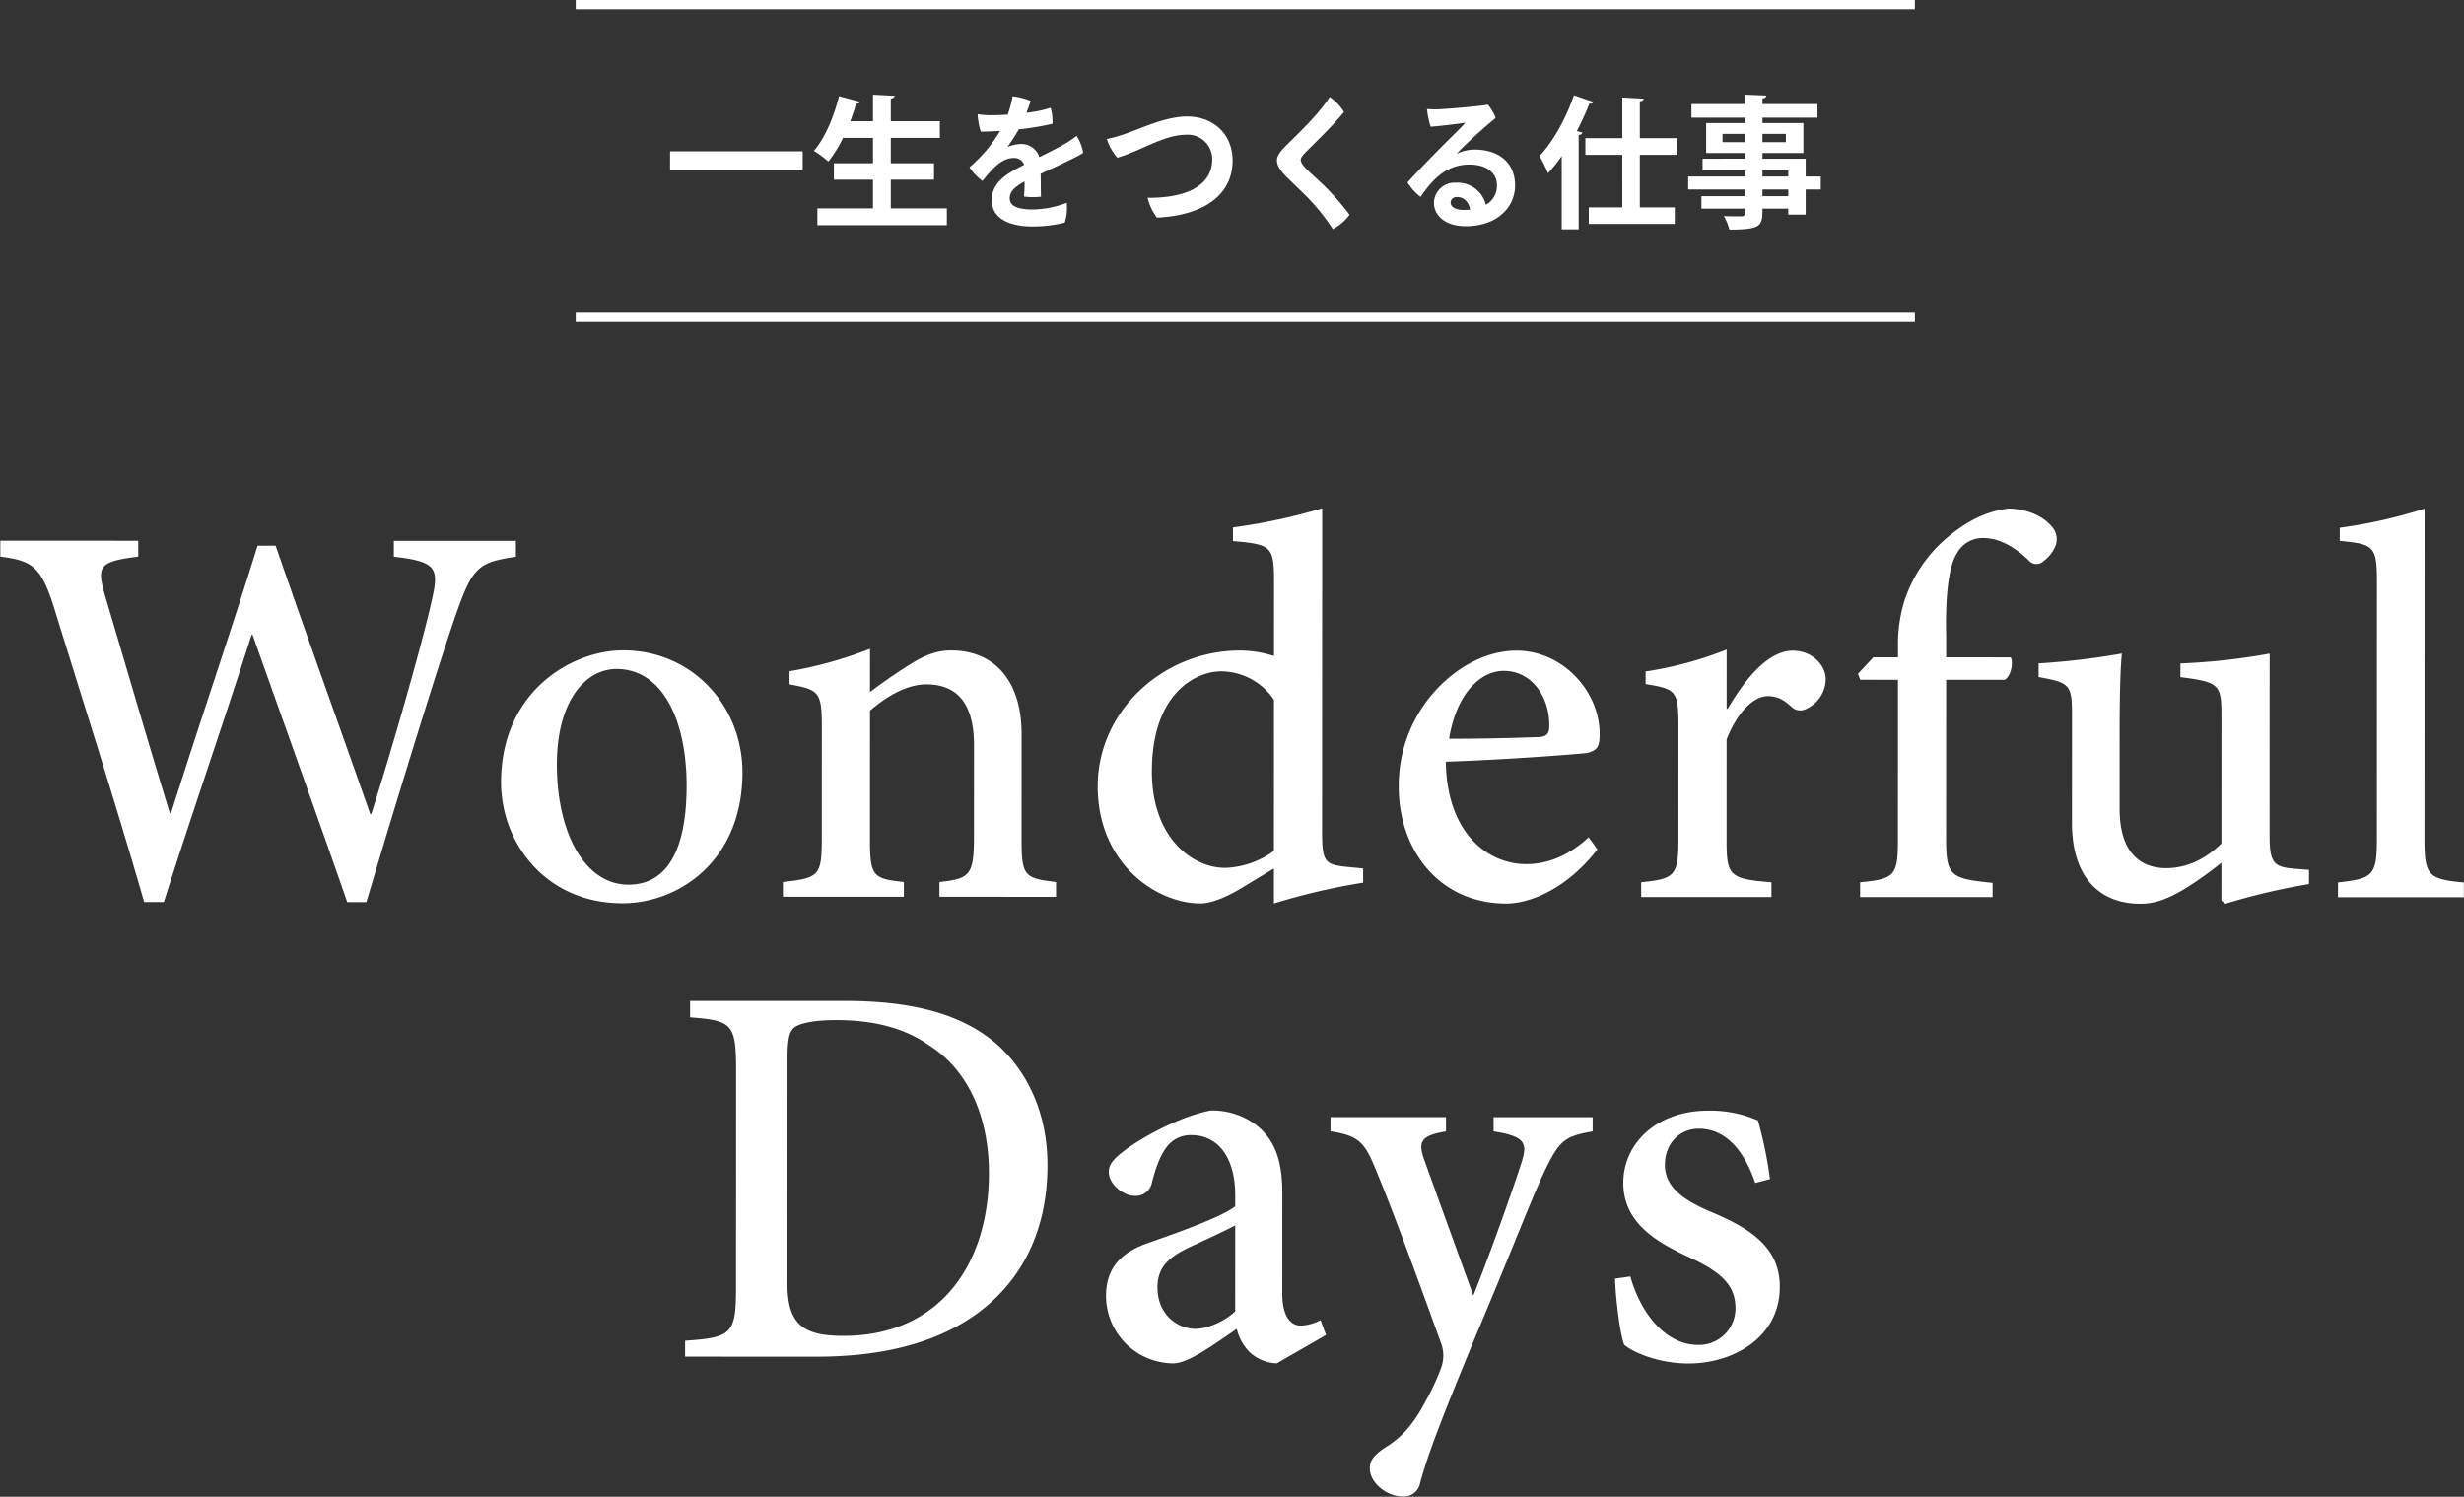 <svg xmlns="http://www.w3.org/2000/svg" width="535.688" height="325.43" viewBox="0 0 535.688 325.43">
  <rect x="0" y="0" width="535.688" height="325.43" fill="#333333" stroke="none"/>
  <g id="グループ_19661" data-name="グループ 19661" transform="translate(-448.275 -10704.688)">
    <path id="パス_64749" data-name="パス 64749" d="M-155.593-77.35H-182.13V-73.9c9.4,1.071,9.877,2.5,8.211,9.639-1.785,8.211-8.092,30.583-13.09,46.291h-.238C-194.268-37.961-201.17-57-207.834-76.279h-3.927c-5.95,19.159-12.614,38.556-18.8,58.191h-.238c-5-16.3-9.52-31.892-14.161-47.481-1.666-6.069-1.547-7.259,7.259-8.33V-77.35h-29.988V-73.9c7.14.952,8.925,2.142,11.9,11.781,6.545,21.182,13.209,41.888,19.4,63.308h4.284c5.95-18.8,12.495-37.6,19.04-58.072h.238c6.188,17.493,14.042,39.27,20.587,58.072h4.165c9.877-33.2,16.9-55.335,19.635-63.07,3.451-9.758,4.76-10.829,12.852-12.019Zm23.324,23.8c-11.3,0-26.537,9.044-26.537,28.679,0,13.09,9.639,26.3,26.418,26.3,12.138,0,26.061-9.163,26.061-28.441C-106.327-41.531-117.275-53.55-132.269-53.55ZM-133.7-49.5c9.877,0,15.232,10.948,15.232,25.347,0,16.541-5.831,21.539-12.614,21.539-9.52,0-15.589-11.186-15.589-26.18C-146.668-42.364-140.6-49.5-133.7-49.5ZM-38.14,0V-3.213c-6.783-.833-7.5-1.19-7.5-9.163V-35.343c0-11.543-5.831-18.207-15.351-18.207-3.451,0-6.307,1.309-9.758,3.57-2.975,1.9-5.474,3.689-7.854,5.474v-9.4a88.737,88.737,0,0,1-17.493,4.879v2.856c6.307,1.19,7.021,1.547,7.021,9.044v24.633c0,7.854-.6,8.449-8.449,9.282V0h26.3V-3.213C-77.886-3.927-78.6-4.4-78.6-12.376V-40.46c3.451-2.975,7.854-5.712,12.257-5.712,7.259,0,10.353,4.879,10.353,13.209V-13.09c0,8.33-.833,9.163-7.5,9.877V0ZM28.619-6.188,24.93-6.545c-4.522-.476-5.236-1.071-5.236-7.378V-84.49A125.012,125.012,0,0,1,.3-80.325v2.975c8.211.714,8.925,1.071,8.925,8.568V-52.36a24.517,24.517,0,0,0-7.378-1.19c-16.66,0-30.94,13.09-30.94,29.512C-29.1-7.259-16.363,1.428-6.724,1.428c1.428,0,4.284-.595,8.687-3.213l7.259-4.4V1.428a139.394,139.394,0,0,1,19.4-4.522ZM9.222-10A18.944,18.944,0,0,1-1.369-6.307c-7.259,0-15.946-6.664-15.946-20.944,0-17.374,9.877-21.777,14.994-21.777A13.953,13.953,0,0,1,9.222-42.84Zm68.425-2.975C73.363-9.044,68.841-7.14,64.081-7.14c-8.33,0-17.255-6.664-17.493-22.253,13.8-.476,28.679-1.666,30.583-1.9,2.38-.476,2.856-1.547,2.856-3.927.119-9.4-7.973-18.326-18.088-18.326-6.188,0-12.614,3.213-17.612,8.687a30.594,30.594,0,0,0-7.973,20.944c0,13.447,8.568,25.347,23.443,25.347,3.927,0,12.257-2.142,19.754-11.781ZM59.2-49.147c6.188,0,10,5.831,9.877,12.019,0,1.785-.714,2.38-2.737,2.38-6.545.238-12.733.357-19.04.357C48.849-44.03,53.966-49.147,59.2-49.147Zm48.433,8.211V-53.788a80.721,80.721,0,0,1-17.612,4.76v2.737c6.545,1.071,7.14,1.428,7.14,9.044v24.871c0,7.735-.833,8.449-8.092,9.163V0h28.322V-3.213c-9.163-.714-9.758-1.428-9.758-9.163v-21.9c2.5-6.307,6.069-9.4,8.925-9.4,2.023,0,3.451.714,5.236,2.38a2.748,2.748,0,0,0,3.213.357,7.2,7.2,0,0,0,4.165-6.426c0-2.975-2.856-6.188-7.14-6.188-5.474,0-10.472,6.307-14.161,12.614Zm31.892-11.186-3.332,3.57.476,1.309h8.211v34.867c0,7.735-.714,8.449-8.211,9.163V0h28.8V-3.094c-9.282-.952-10.115-1.428-10.115-9.877V-47.243h12.733c1.428-.833,1.9-3.808,1.309-4.879H155.355v-4.641c-.238-10.115.833-15.589,2.261-17.85a6.385,6.385,0,0,1,5.831-3.451c3.808,0,7.259,2.38,9.758,4.76a2.216,2.216,0,0,0,3.332.238,7.914,7.914,0,0,0,2.5-3.094,4.055,4.055,0,0,0-.714-4.4c-1.9-2.261-5.236-3.808-9.4-3.927-4.879.6-9.044,2.737-13.328,6.307a30.488,30.488,0,0,0-9.4,14.042,32.027,32.027,0,0,0-1.309,9.4v2.618ZM234.251-5.95l-3.094-.238c-4.522-.357-5.474-1.19-5.474-7.259V-52.955a138.113,138.113,0,0,1-19.4,2.142v2.975c8.33,1.071,8.925,1.547,8.925,8.211v27.965c-3.808,3.689-7.854,5.355-12.019,5.355-5.117,0-10.115-2.856-10.115-12.971V-35.462c0-7.854.119-13.566.476-17.493a162.477,162.477,0,0,1-18.088,2.142v2.975c6.783,1.19,7.259,1.666,7.259,8.211v23.443c0,12.5,6.545,17.612,14.875,17.612,3.213,0,5.95-1.071,9.4-3.094A76.579,76.579,0,0,0,215.211-7.5V.714l.833.714a142.667,142.667,0,0,1,18.207-4.284ZM267.928,0V-3.213c-7.616-.714-8.568-1.428-8.568-9.282V-84.49a106.54,106.54,0,0,1-18.445,4.165v2.856c7.378.714,8.092,1.071,8.092,8.925v56.049c0,7.854-.952,8.449-8.449,9.282V0ZM-117.691,22.65v3.57c9.044.714,10,1.309,10,11.424V85.006c0,10.115-.952,10.829-11.067,11.543V100H-90.2c14.637,0,26.656-3.094,35.581-9.877,9.044-6.9,14.637-17.493,14.637-31.773,0-11.186-4.284-19.873-10.115-25.466-7.5-7.14-18.683-10.234-33.8-10.234Zm21.182,12.495c0-4.522.476-5.95,1.547-6.783,1.19-.833,4.046-1.547,9.044-1.547,7.973,0,14.756,1.666,19.992,5.355C-57.12,37.644-52.717,48-52.717,60.135c0,19.516-10.472,35.343-31.654,35.343-8.568,0-12.138-2.38-12.138-11.305Zm117.1,60.1L19.4,92.027a10.463,10.463,0,0,1-4.284,1.19c-2.023,0-4.046-1.666-4.046-7.021V64.538c0-6.426-1.19-11.3-5.593-14.875a15.959,15.959,0,0,0-10-3.213c-6.783,1.309-14.756,5.831-18.207,8.33-2.38,1.785-3.927,3.094-3.927,5,0,2.856,3.332,5.236,5.593,5.236a3.584,3.584,0,0,0,3.808-2.975c.952-3.689,2.023-6.307,3.451-7.973a6.478,6.478,0,0,1,5.117-2.261c5.712,0,9.52,4.76,9.52,13.09v2.38c-2.618,2.142-11.424,5.355-18.564,7.854-6.426,2.142-9.52,5.712-9.52,11.662a14.693,14.693,0,0,0,14.637,14.637c3.332,0,9.044-4.284,13.8-7.5a10.521,10.521,0,0,0,2.856,5.117,9.2,9.2,0,0,0,5.831,2.38ZM.833,90.123C-1.309,92.146-5,93.931-7.854,93.931c-3.57,0-8.211-2.856-8.211-9.044,0-4.4,2.5-6.545,6.9-8.687,2.618-1.19,7.5-3.451,10-4.76ZM78.54,47.878H57v3.094c6.664,1.071,7.5,2.38,6.069,6.783C60.69,65.133,55.811,78.7,52.6,86.672L42.007,57.4c-1.547-4.284-.833-5.474,4.641-6.426V47.878H21.539v3.094c6.307.952,7.5,2.5,10,8.687,3.332,7.973,8.806,22.848,13.923,37.009a7.945,7.945,0,0,1,.238,5.474,53.613,53.613,0,0,1-3.451,7.5c-2.737,5.117-5.117,7.854-9.044,10.234-2.023,1.428-3.094,2.5-3.094,4.4,0,3.094,3.689,6.069,7.021,6.069a3.571,3.571,0,0,0,3.927-2.975c1.785-6.426,4.4-13.328,12.257-32.368C61.4,75.843,65.093,65.966,68.068,59.659c3.213-6.664,4.284-7.616,10.472-8.687ZM117.1,61.325a92.946,92.946,0,0,0-2.618-12.733,25.7,25.7,0,0,0-10.829-2.142C92.463,46.45,85.2,53.59,85.2,62.158c0,9.282,8.211,13.328,15.113,16.541,6.188,2.975,9.282,5.712,9.282,10.71a7.922,7.922,0,0,1-8.092,7.973c-7.259,0-12.614-7.14-14.756-14.875l-3.332.476c.119,4.522,1.19,12.733,2.023,14.4,2.142,1.785,7.735,4.046,13.923,4.046,9.639,0,19.873-5.593,19.873-16.66,0-8.449-6.069-12.614-15.232-16.422-5.474-2.38-9.758-5.117-9.758-10.115,0-4.522,3.094-7.854,7.378-7.854,5.831,0,9.877,4.76,12.257,11.781Z" transform="translate(716.007 10899.687) rotate(0.018)" fill="#fff"/>
    <path id="パス_64750" data-name="パス 64750" d="M-125.054-10.044h28.83v-4.061h-28.83Zm47.988,2.108h9.393V-11.5h-9.393v-5.518H-66.4v-3.627H-77.066v-4.9c.558-.124.806-.31.837-.62l-4.712-.248v5.766H-85.87c.465-1.271.9-2.542,1.271-3.813a.81.81,0,0,0,.868-.4l-4.588-1.24c-1.116,4.5-3.131,9.269-5.487,11.9a22.51,22.51,0,0,1,3.162,2.325,27.059,27.059,0,0,0,3.193-5.146h6.51V-11.5h-8.494v3.565h8.494v6.231h-12.09V1.953h28.148V-1.705H-77.066Zm30.845,6.479c-3.255,0-4.991-.744-4.991-2.449,0-1.395,1.023-2.449,3.224-3.627a28.694,28.694,0,0,1-.124,3.255,13.394,13.394,0,0,0,3.689.031c-.031-1.364-.031-3.41-.062-4.96,3.317-1.55,8.308-3.844,9.238-4.557a9.547,9.547,0,0,0-1.426-3.689,20.515,20.515,0,0,1-2.294,1.581c-1.519.9-3.534,1.891-5.8,3.038a4.06,4.06,0,0,0-4-2.852,8.2,8.2,0,0,0-2.945.651,45.143,45.143,0,0,0,2.48-3.844,59.749,59.749,0,0,0,7.316-1.209,10.882,10.882,0,0,0-.4-3.472,26.606,26.606,0,0,1-5.27,1.085c.4-.992.744-1.984.93-2.573a14.405,14.405,0,0,0-3.937-1.023,22.481,22.481,0,0,1-1.054,4c-1.426.093-2.728.124-3.72.124a18.116,18.116,0,0,1-2.821-.217,14.379,14.379,0,0,0,.682,3.782c1.271,0,2.728-.062,4.216-.155a32.02,32.02,0,0,1-6.665,7.905,11.2,11.2,0,0,0,2.821,2.976c2.511-3.193,4.464-4.991,6.758-4.991a2.239,2.239,0,0,1,2.294,1.488C-51.8-9.3-55.118-7.378-55.118-3.5c0,4.34,4.433,5.735,8.8,5.735A29.283,29.283,0,0,0-39.246,1.4a11,11,0,0,0,.434-4.309A21.615,21.615,0,0,1-46.221-1.457ZM-30.1-16.771a11.353,11.353,0,0,0,2.294,4.061C-22.6-14.229-17.7-17.7-12.834-17.7a5.287,5.287,0,0,1,5.642,5.363c0,5.89-6.014,8.432-14.043,8.339A12.047,12.047,0,0,0-19.22.31C-9.455-.124-2.759-4.34-2.759-12.09c0-5.766-4.185-9.579-9.889-9.579-4.836,0-10.261,2.728-13.578,3.813A30.167,30.167,0,0,1-30.1-16.771Zm48.453-9.145c-2.6,4.061-7.347,8.432-9.393,10.478-1.209,1.209-2.077,2.263-2.077,3.317,0,1.984,2.17,3.627,5.8,7.192a44.624,44.624,0,0,1,6.355,7.75A10.719,10.719,0,0,0,22.661-.31a53.214,53.214,0,0,0-7.037-7.75c-2.015-1.86-3.565-3.224-3.565-4.123,0-.62.558-1.209,1.426-2.077,1.519-1.519,5.828-5.673,7.967-8.4A10.936,10.936,0,0,0,18.352-25.916Zm31.5,11.439a8.882,8.882,0,0,0-3.906.93c.62-.713,1.674-1.736,2.914-2.914,1.767-1.643,3.937-3.534,5.58-4.9a10.58,10.58,0,0,0-1.7-2.883c-1.426.31-7.75.837-10.292.992a23.342,23.342,0,0,1-2.945-.031,17.937,17.937,0,0,0,.806,3.844c2.852-.248,5.8-.62,7.533-.868-.93,1.054-2.852,2.914-4.743,4.8-2.108,2.108-5.735,5.828-7.843,8.184A12.5,12.5,0,0,0,38.1-4.185c2.232-3.224,5.239-7.037,10.633-7.037,3.72,0,5.983,1.8,5.983,4.526A4.7,4.7,0,0,1,52.3-2.48a6.342,6.342,0,0,0-6.51-4.8,4.489,4.489,0,0,0-4.774,4.371c0,2.759,2.449,5.084,6.882,5.084,6.975,0,10.757-4.216,10.757-8.835C58.652-11.687,55.056-14.477,49.848-14.477ZM47.492-1.364c-1.767,0-2.852-.62-2.852-1.643a1.27,1.27,0,0,1,1.426-1.147c1.519,0,2.511,1.116,2.821,2.728C48.453-1.4,47.988-1.364,47.492-1.364Zm21.3,4.216h3.689V-17.639c.5-.062.744-.248.806-.527l-1.209-.341A60.588,60.588,0,0,0,74.8-24.459c.5.031.775-.093.868-.372l-4.216-1.457c-1.736,5.084-4.65,10.261-7.5,13.206a30.128,30.128,0,0,1,1.86,3.751,37.219,37.219,0,0,0,2.976-3.72ZM93.961-16.957H85.777v-8c.589-.093.806-.279.837-.589l-4.65-.248v8.835H73.935v3.627h8.029V-1.922H74.679v3.6H93.372v-3.6H85.777V-13.33h8.184ZM121.83-8.618v-3.875h-9.393v-1.24h8.9v-6.51h-8.9v-1.178H124.4v-2.945H112.437v-1.209c.589-.093.806-.31.837-.651l-4.619-.186v2.046H97v2.945h11.656v1.178h-8.463v6.51h8.463v1.24H99.417v2.542h9.238v1.333H96.286V-5.8h12.369V-4.34H99.169v2.7h9.486v.93c0,.527-.186.713-.775.744-.5,0-2.356,0-3.844-.062a11.568,11.568,0,0,1,1.209,2.945c6.975,0,7.192-.806,7.192-4.557h5.611v1.3h3.782V-5.8h3.286V-8.618Zm-18.073-9.269h4.9v1.8h-4.9Zm13.764,1.8h-5.084v-1.8h5.084Zm.527,6.138v1.333h-5.611V-9.951ZM112.437-4.34V-5.8h5.611V-4.34Z" transform="translate(719.007 10751.687)" fill="#fff"/>
    <path id="パス_64611" data-name="パス 64611" d="M-20164.859-17466.582H-20456v-2h291.141Z" transform="translate(21029.438 28241.27)" fill="#fff"/>
    <path id="パス_64612" data-name="パス 64612" d="M-20164.859-17466.582H-20456v-2h291.141Z" transform="translate(21029.438 28173.27)" fill="#fff"/>
  </g>
</svg>
